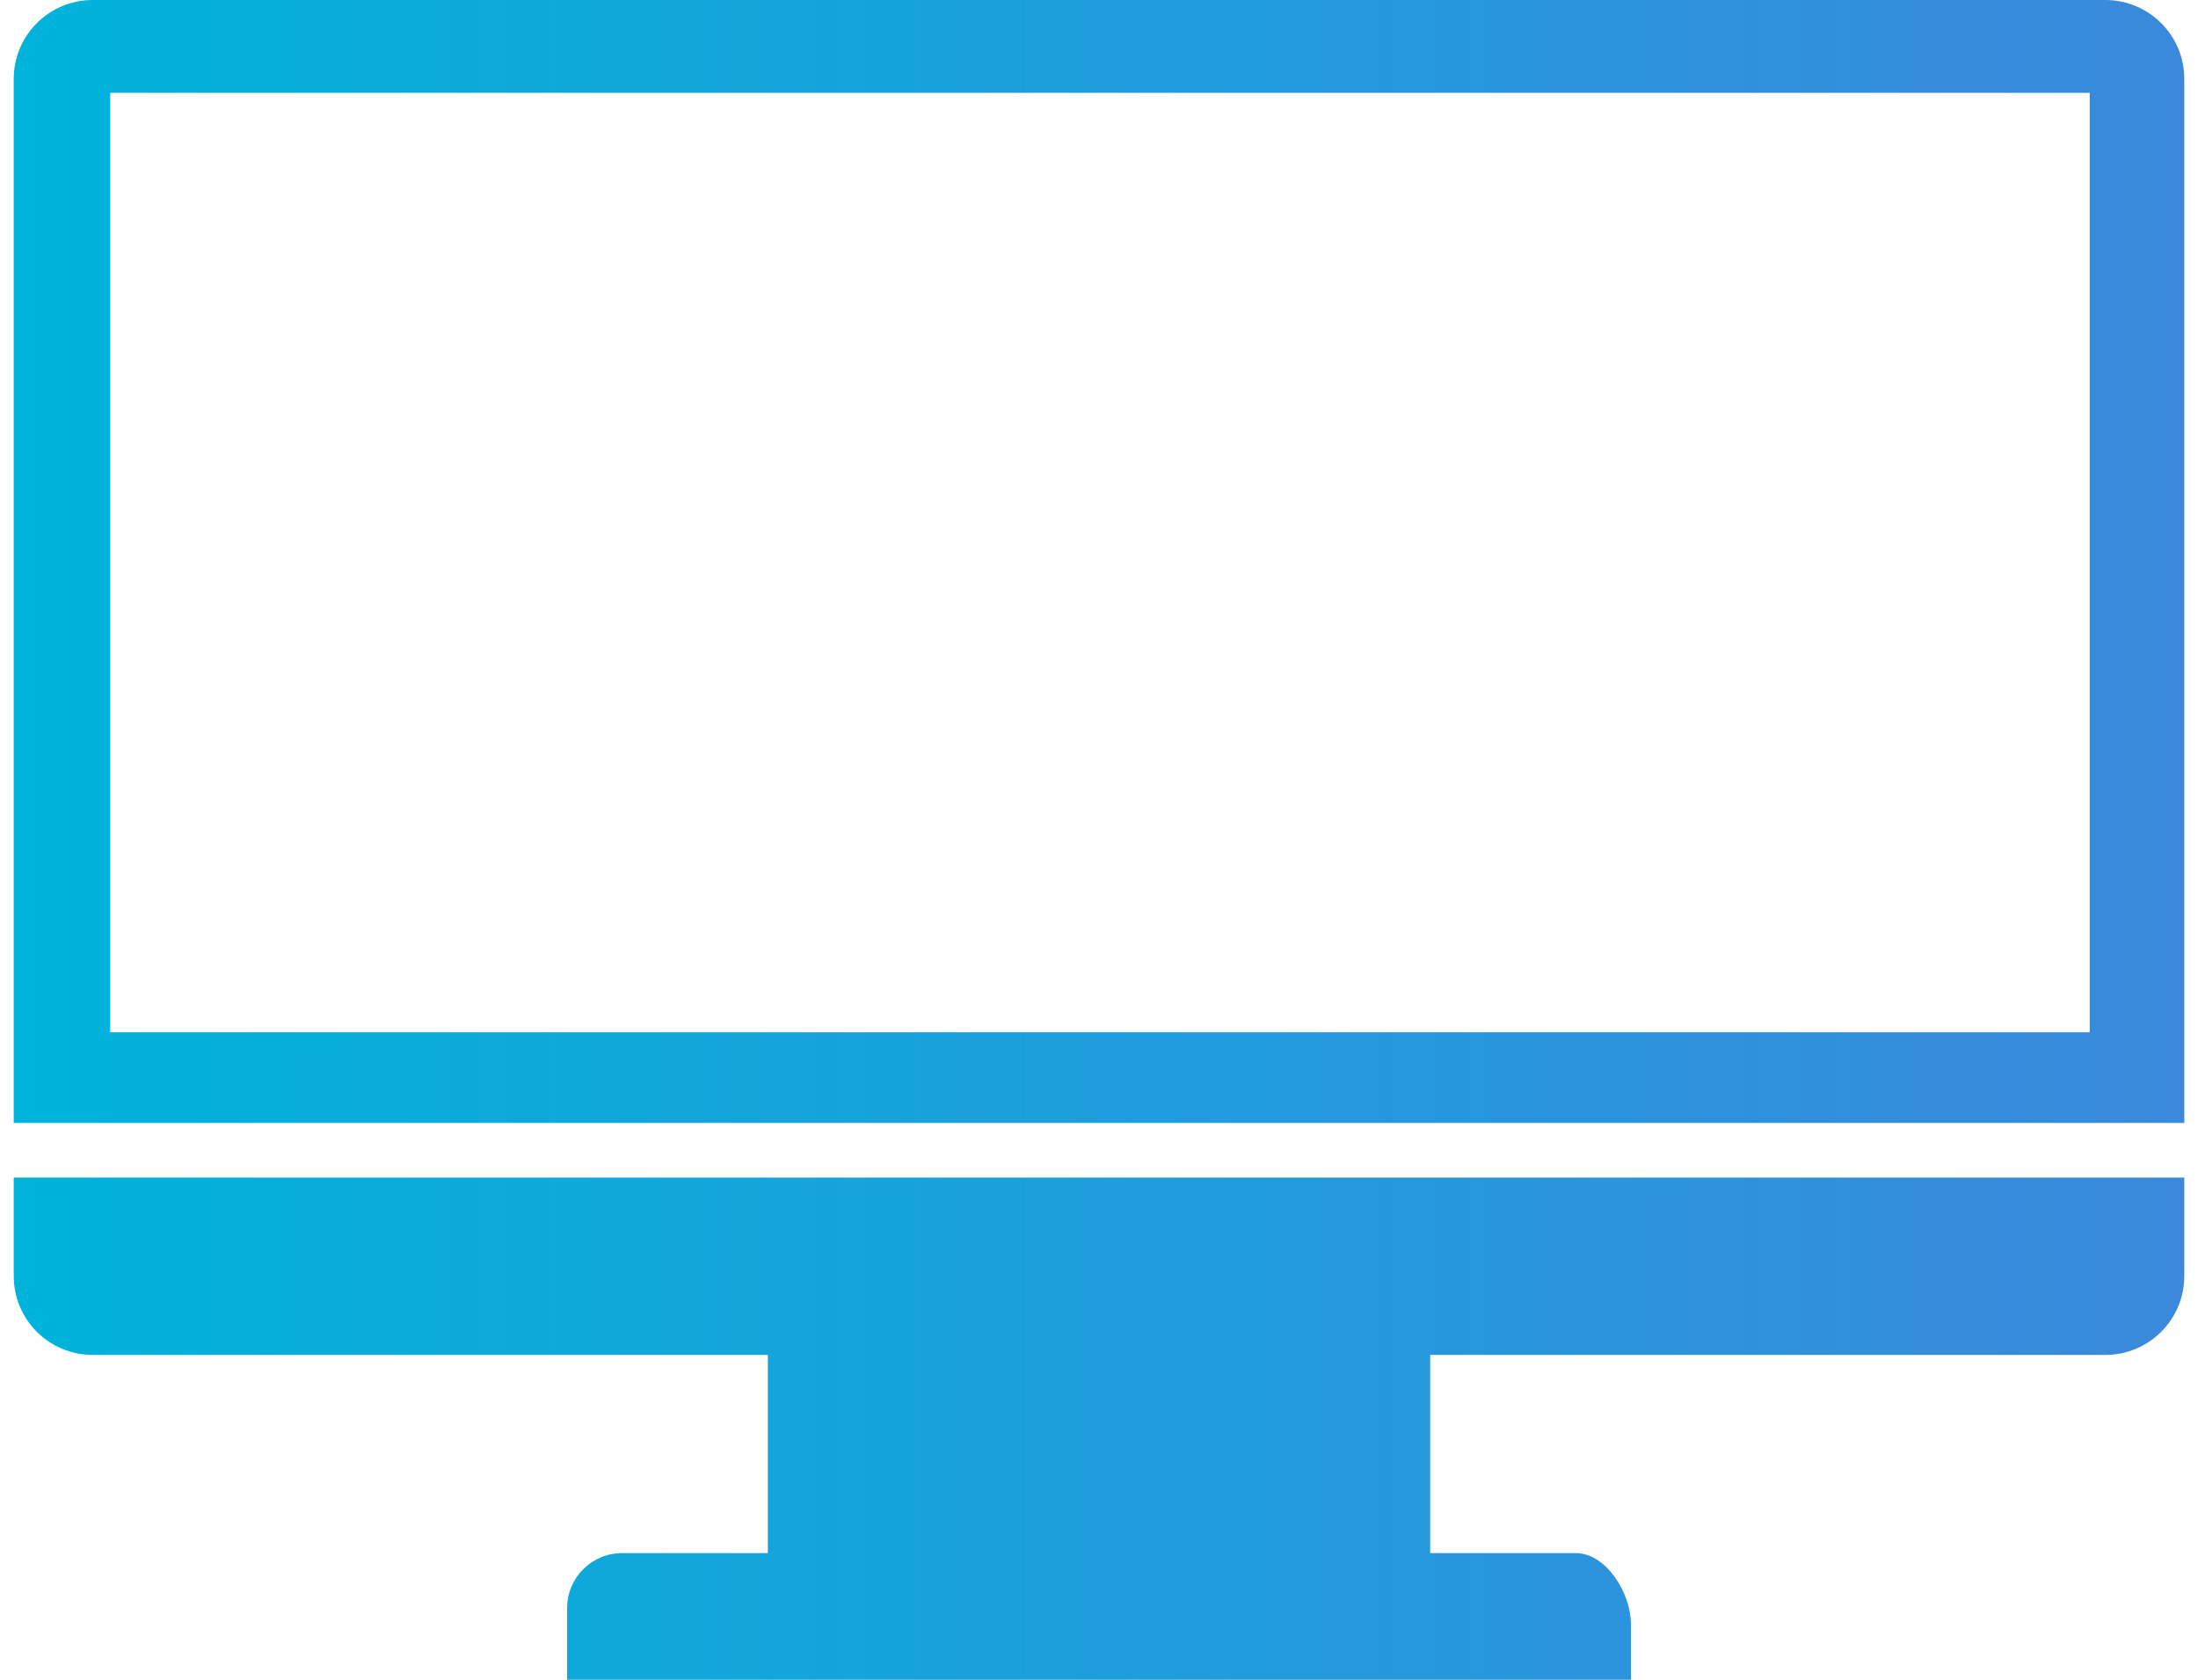<svg width="140" height="107" viewBox="0 0 140 107" fill="none" xmlns="http://www.w3.org/2000/svg">
<g clip-path="url(#clip0_174_5228)">
<path d="M134.096 0H5.905C3.126 0 0.875 2.248 0.875 5.023V71.529H139.126V5.023C139.126 2.249 136.874 0 134.096 0ZM133.102 65.755H7.021V5.914H133.103V65.755H133.102Z" fill="url(#paint0_linear_174_5228)"/>
<path d="M0.875 81.287C0.875 84.06 3.126 86.309 5.905 86.309H48.907V98.934H39.625C37.69 98.934 36.121 100.501 36.121 102.433V103.504C36.121 105.435 36.121 105 36.121 107.002H103.88C103.88 104.5 103.88 104.435 103.88 102.504V103.433C103.88 101.501 102.311 98.934 100.376 98.934H91.094V86.309H134.096C136.873 86.309 139.126 84.061 139.126 81.287V75.011H0.875V81.287Z" fill="url(#paint1_linear_174_5228)"/>
</g>
<defs>
<linearGradient id="paint0_linear_174_5228" x1="139.126" y1="0" x2="0.875" y2="0" gradientUnits="userSpaceOnUse">
<stop stop-color="#3B89DC"/>
<stop offset="1" stop-color="#00B3DB"/>
</linearGradient>
<linearGradient id="paint1_linear_174_5228" x1="139.126" y1="75.011" x2="0.875" y2="75.011" gradientUnits="userSpaceOnUse">
<stop stop-color="#3B89DC"/>
<stop offset="1" stop-color="#00B3DB"/>
</linearGradient>
<clipPath id="clip0_174_5228">
<rect width="138.251" height="107" fill="white" transform="translate(0.875)"/>
</clipPath>
</defs>
</svg>
